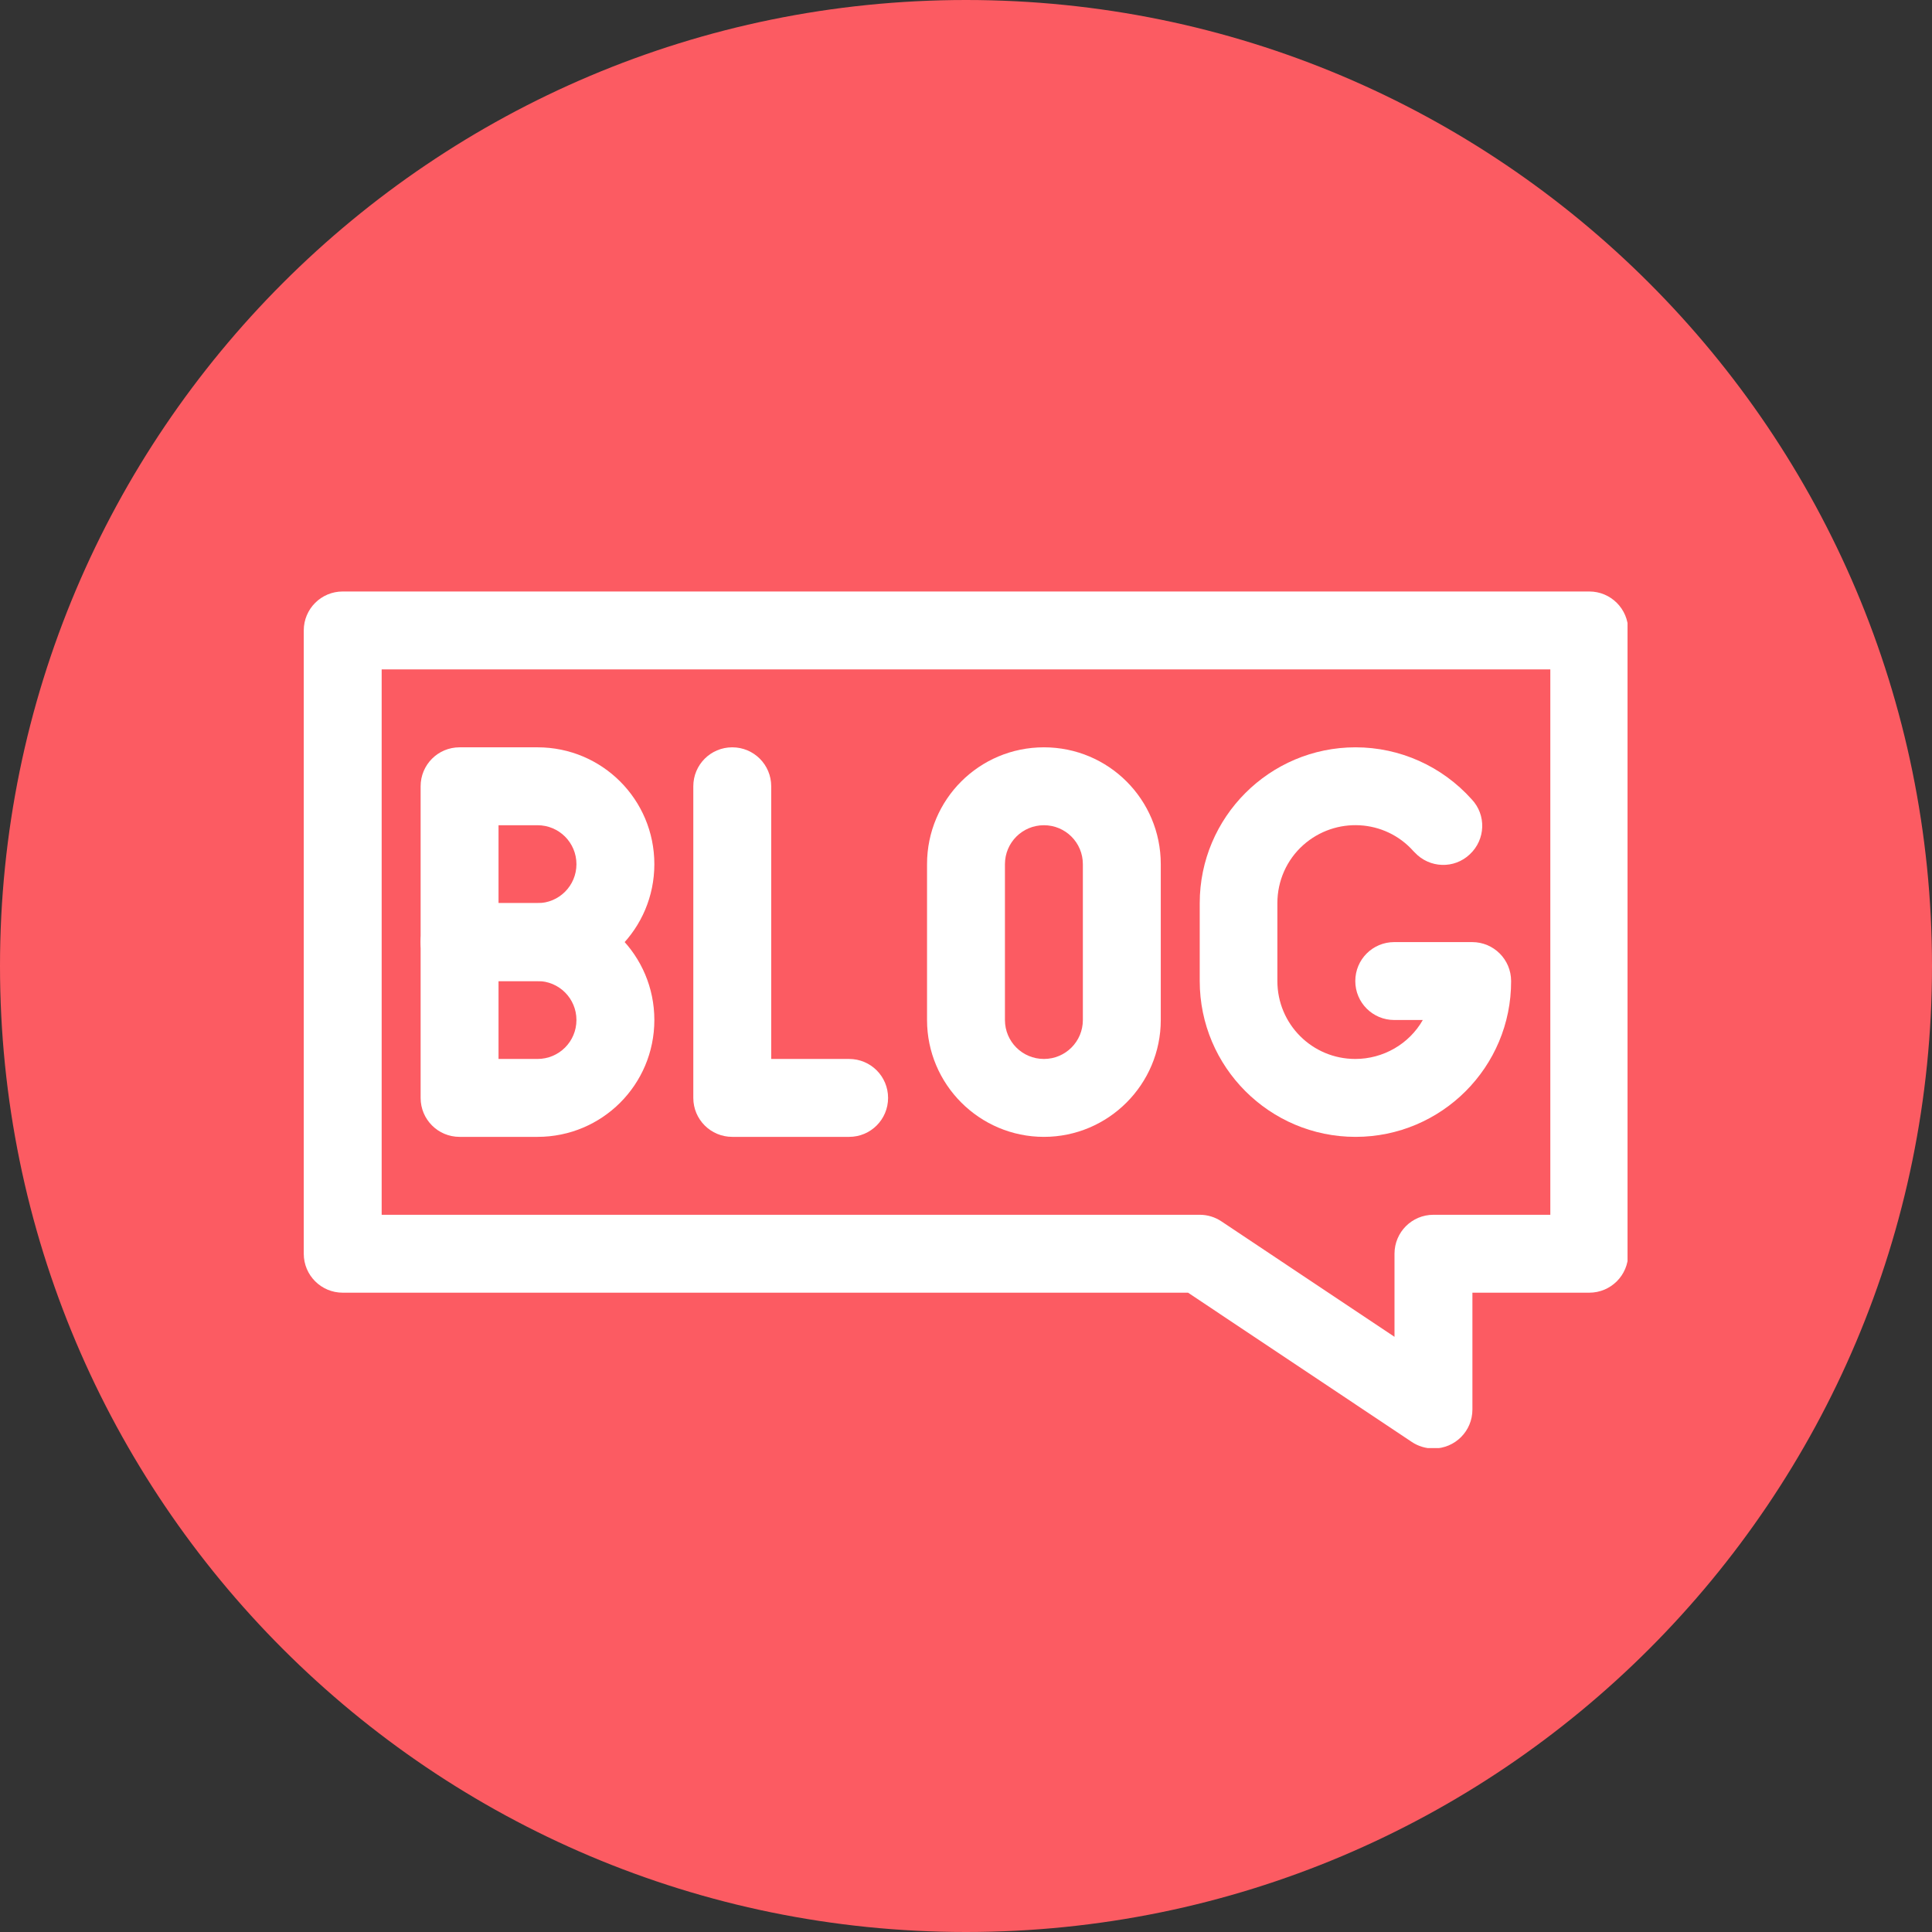 <svg xmlns="http://www.w3.org/2000/svg" xmlns:xlink="http://www.w3.org/1999/xlink" width="39" zoomAndPan="magnify" viewBox="0 0 810 810" height="39" preserveAspectRatio="xMidYMid meet" version="1.0"><rect x="0" y="0" width="810" height="810" fill="#333333" stroke="none"/><defs><clipPath id="1b5fcfd009"><path d="M 405 0 C 181.324 0 0 181.324 0 405 C 0 628.676 181.324 810 405 810 C 628.676 810 810 628.676 810 405 C 810 181.324 628.676 0 405 0 Z M 405 0 " clip-rule="nonzero"/></clipPath><clipPath id="323c5e6b7e"><path d="M 127.352 247.863 L 682.352 247.863 L 682.352 607.113 L 127.352 607.113 Z M 127.352 247.863 " clip-rule="nonzero"/></clipPath></defs><g clip-path="url(#1b5fcfd009)"><rect x="-81" width="972" fill="#fc5b62" y="-81" height="972" fill-opacity="1"/></g><path fill="#ffffff" d="M 225.344 411.309 L 192.68 411.309 C 183.645 411.309 176.348 404.012 176.348 394.977 L 176.348 329.648 C 176.348 320.609 183.645 313.316 192.68 313.316 L 225.344 313.316 C 252.457 313.316 274.34 335.199 274.34 362.312 C 274.34 389.422 252.457 411.309 225.344 411.309 Z M 209.012 378.645 L 225.344 378.645 C 234.383 378.645 241.676 371.348 241.676 362.312 C 241.676 353.273 234.383 345.98 225.344 345.98 L 209.012 345.98 Z M 209.012 378.645 " fill-opacity="1" fill-rule="nonzero"/><path fill="#ffffff" d="M 356 476.637 L 307.004 476.637 C 297.969 476.637 290.672 469.34 290.672 460.305 L 290.672 329.648 C 290.672 320.609 297.969 313.316 307.004 313.316 C 316.043 313.316 323.336 320.609 323.336 329.648 L 323.336 443.973 L 356 443.973 C 365.039 443.973 372.332 451.266 372.332 460.305 C 372.332 469.34 365.039 476.637 356 476.637 Z M 356 476.637 " fill-opacity="1" fill-rule="nonzero"/><path fill="#ffffff" d="M 568.32 476.637 C 532.281 476.637 502.992 447.348 502.992 411.309 L 502.992 378.645 C 502.992 342.605 532.281 313.316 568.32 313.316 C 586.938 313.316 604.578 321.262 616.988 335.09 C 623.195 341.625 622.867 351.969 616.227 358.172 C 609.695 364.379 599.352 364.055 593.145 357.41 C 592.926 357.195 592.816 357.086 592.602 356.867 C 580.621 343.367 559.934 342.277 546.434 354.254 C 539.465 360.461 535.547 369.281 535.547 378.645 L 535.547 411.309 C 535.547 429.383 550.137 443.973 568.211 443.973 C 579.859 443.973 590.75 437.766 596.52 427.641 L 584.543 427.641 C 575.504 427.641 568.211 420.344 568.211 411.309 C 568.211 402.27 575.504 394.977 584.543 394.977 L 617.207 394.977 C 626.242 394.977 633.539 402.27 633.539 411.309 C 633.648 447.348 604.359 476.637 568.32 476.637 Z M 568.32 476.637 " fill-opacity="1" fill-rule="nonzero"/><g clip-path="url(#323c5e6b7e)"><path fill="#ffffff" d="M 600.984 607.293 C 597.719 607.293 594.559 606.312 591.945 604.57 L 498.09 541.965 L 143.684 541.965 C 134.645 541.965 127.352 534.668 127.352 525.633 L 127.352 264.316 C 127.352 255.281 134.645 247.984 143.684 247.984 L 666.312 247.984 C 675.348 247.984 682.645 255.281 682.645 264.316 L 682.645 525.633 C 682.645 534.668 675.348 541.965 666.312 541.965 L 617.316 541.965 L 617.316 590.961 C 617.316 600 610.02 607.293 600.984 607.293 Z M 160.016 509.301 L 502.992 509.301 C 506.258 509.301 509.414 510.281 512.027 512.023 L 584.652 560.473 L 584.652 525.633 C 584.652 516.594 591.945 509.301 600.984 509.301 L 649.98 509.301 L 649.98 280.648 L 160.016 280.648 Z M 160.016 509.301 " fill-opacity="1" fill-rule="nonzero"/></g><path fill="#ffffff" d="M 225.344 476.637 L 192.68 476.637 C 183.645 476.637 176.348 469.34 176.348 460.305 L 176.348 394.977 C 176.348 385.938 183.645 378.645 192.68 378.645 L 225.344 378.645 C 252.457 378.645 274.34 400.527 274.34 427.641 C 274.34 454.75 252.457 476.637 225.344 476.637 Z M 209.012 443.973 L 225.344 443.973 C 234.383 443.973 241.676 436.676 241.676 427.641 C 241.676 418.602 234.383 411.309 225.344 411.309 L 209.012 411.309 Z M 209.012 443.973 " fill-opacity="1" fill-rule="nonzero"/><path fill="#ffffff" d="M 437.664 476.637 C 410.66 476.637 388.664 454.641 388.664 427.641 L 388.664 362.312 C 388.664 335.199 410.551 313.316 437.664 313.316 C 464.773 313.316 486.66 335.199 486.66 362.312 L 486.66 427.641 C 486.66 454.641 464.664 476.637 437.664 476.637 Z M 437.664 345.98 C 428.625 345.98 421.328 353.273 421.328 362.312 L 421.328 427.641 C 421.328 436.676 428.625 443.973 437.664 443.973 C 446.699 443.973 453.996 436.676 453.996 427.641 L 453.996 362.312 C 453.996 353.273 446.699 345.98 437.664 345.98 Z M 437.664 345.98 " fill-opacity="1" fill-rule="nonzero"/></svg>